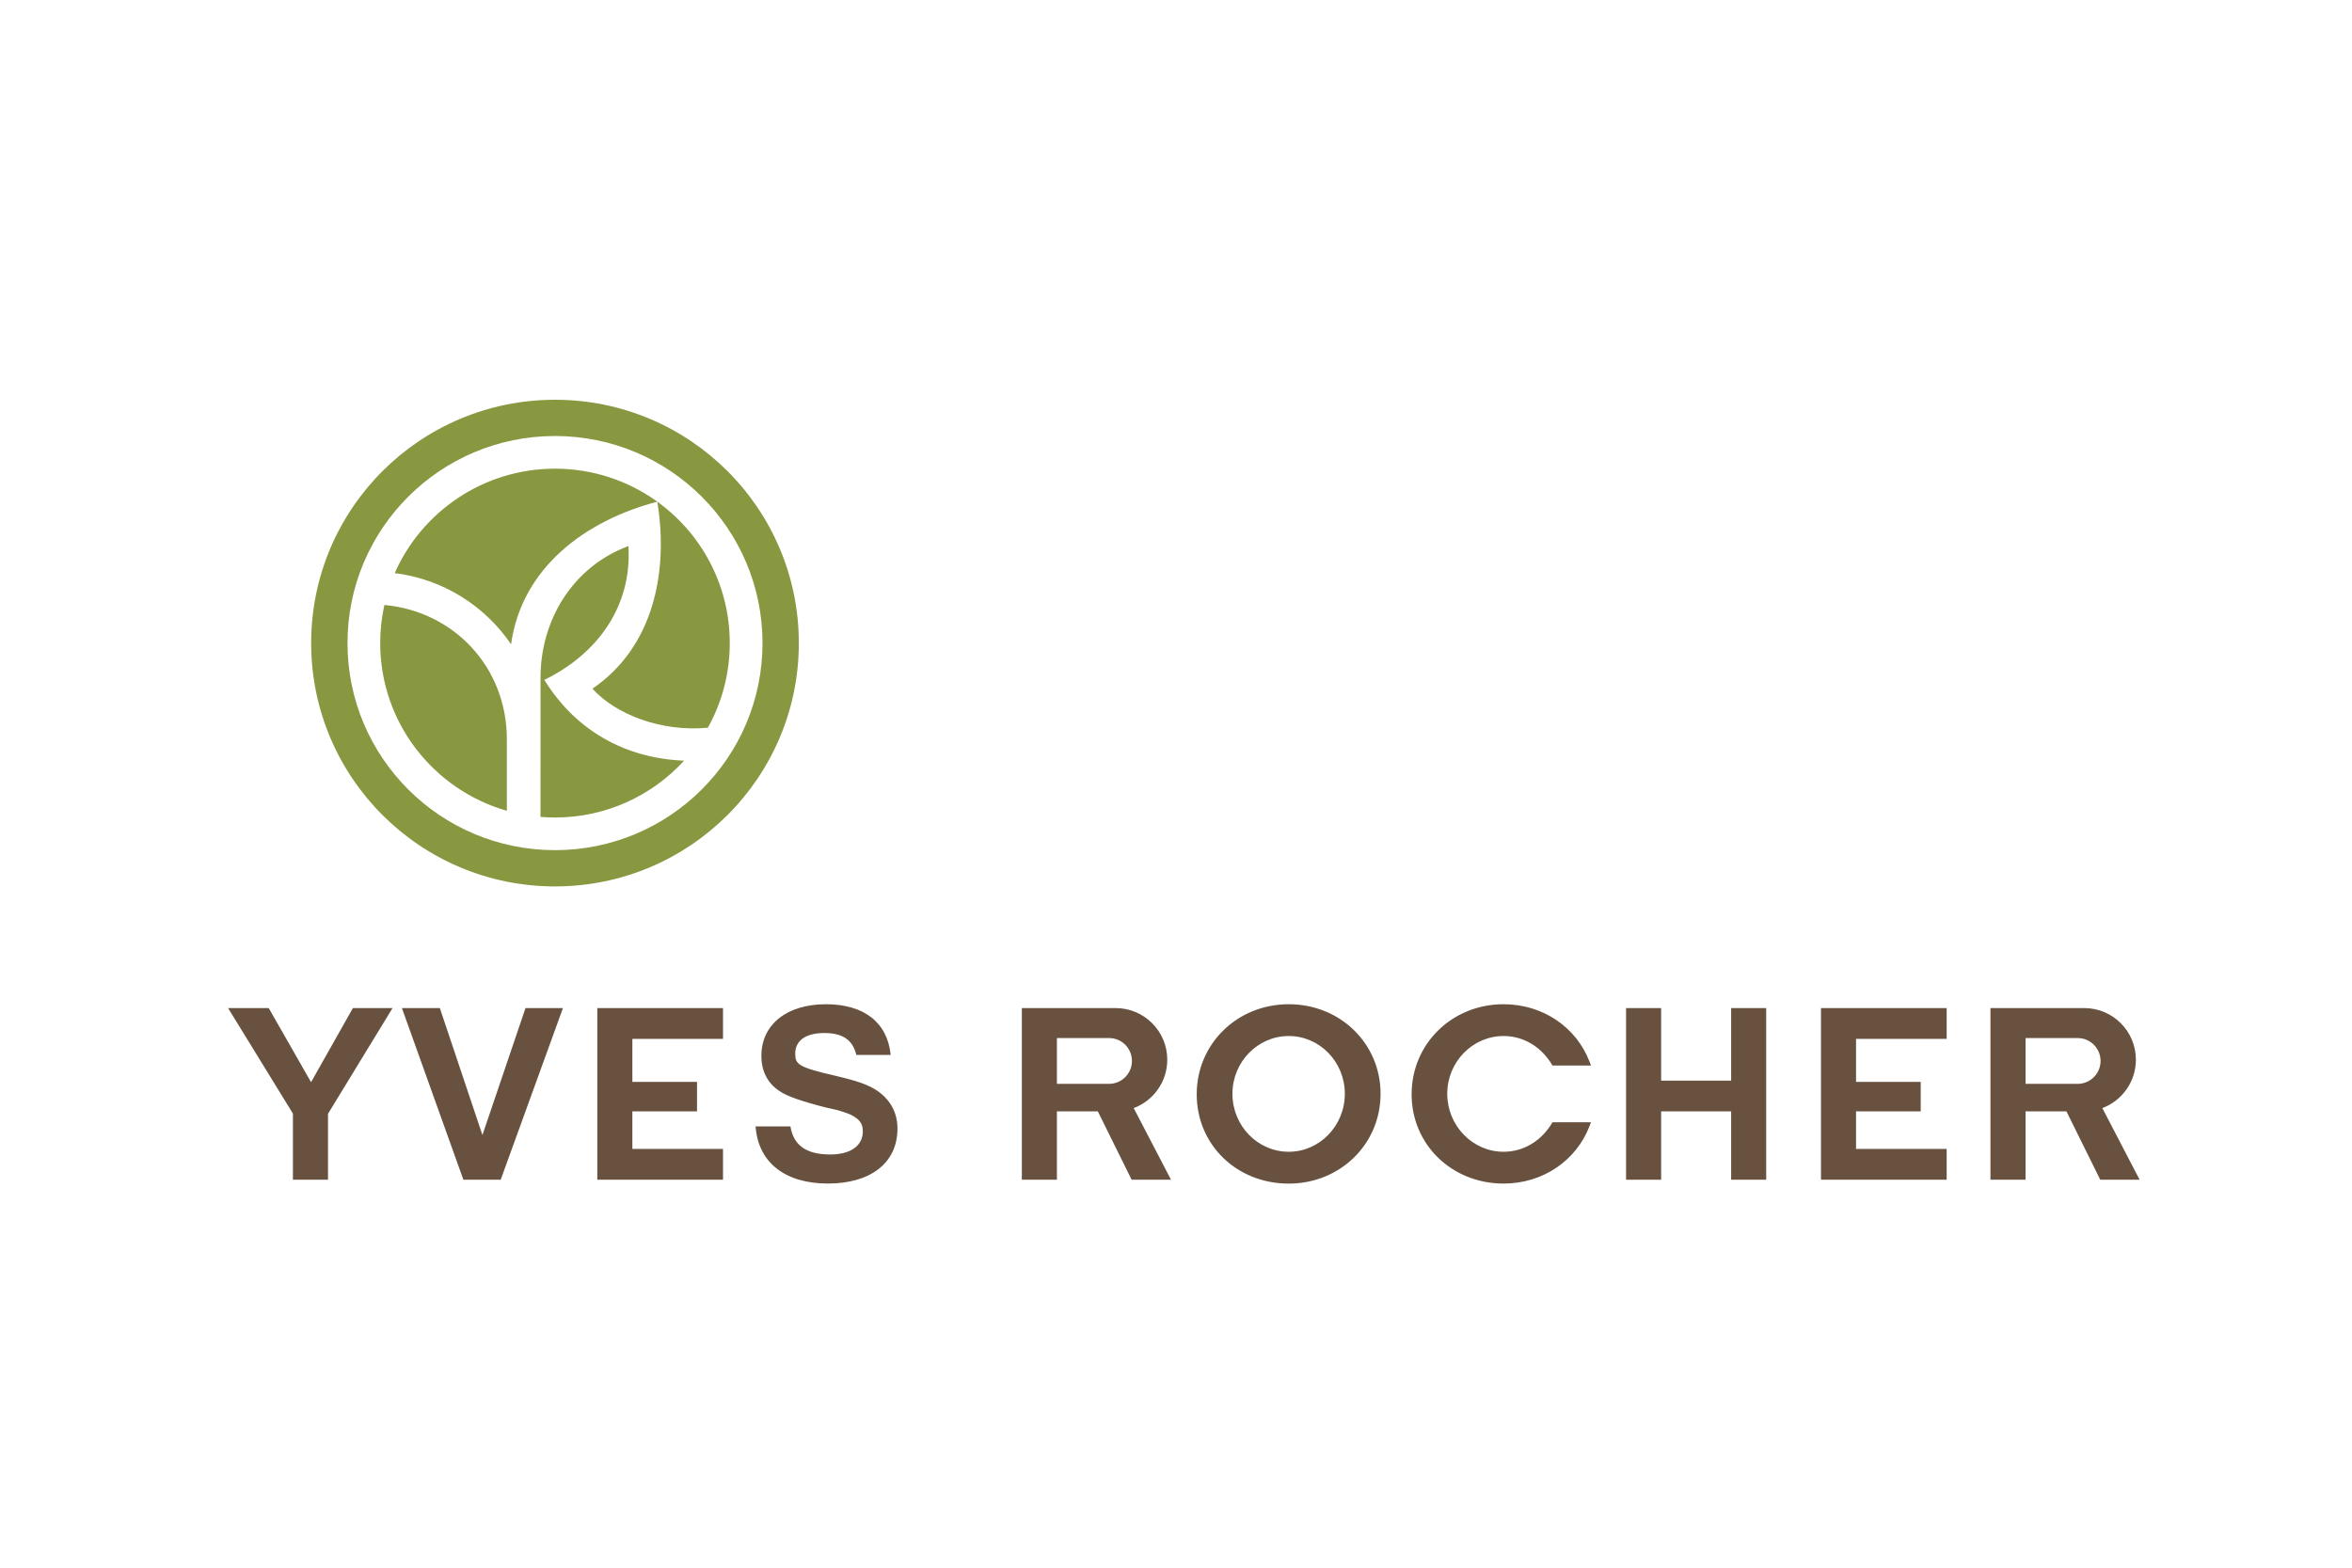 <svg width="150" height="100" viewBox="0 0 150 100" fill="none" xmlns="http://www.w3.org/2000/svg">
<path d="M32.326 51.719C27.663 50.389 24.248 46.103 24.248 41.022C24.248 40.186 24.341 39.373 24.515 38.591L24.559 38.596C28.916 39.006 32.325 42.527 32.325 47.162L32.326 51.719ZM40.079 34.831C40.312 38.681 38.102 41.716 34.715 43.368C36.684 46.555 39.816 48.368 43.628 48.522C41.59 50.749 38.655 52.147 35.395 52.147C35.083 52.147 34.775 52.134 34.47 52.109L34.472 43.23C34.472 39.617 36.462 36.185 40.079 34.831ZM25.174 36.558C26.895 32.643 30.832 29.896 35.395 29.896C37.78 29.896 39.99 30.644 41.802 31.916C44.669 33.929 46.541 37.257 46.541 41.022C46.541 42.981 46.034 44.821 45.143 46.42C42.141 46.704 39.249 45.553 37.783 43.929C41.618 41.326 42.666 36.577 41.92 32.002C37.372 33.196 33.285 36.17 32.593 41.094C30.927 38.649 28.257 36.94 25.174 36.558ZM19.844 41.022C19.844 32.449 26.806 25.5 35.395 25.5C43.984 25.5 50.946 32.449 50.946 41.022C50.946 49.593 43.984 56.543 35.395 56.543C26.806 56.543 19.844 49.593 19.844 41.022ZM35.395 27.812C28.086 27.812 22.162 33.726 22.162 41.022C22.162 48.316 28.086 54.23 35.395 54.23C42.704 54.23 48.629 48.316 48.629 41.022C48.629 33.726 42.704 27.812 35.395 27.812Z" fill="#889840"/>
<path fill-rule="evenodd" clip-rule="evenodd" d="M136.454 75.25L136.143 75.251H133.945L131.788 70.893H129.18V75.251H126.942V64.303H132.923C134.748 64.303 136.217 65.778 136.217 67.598C136.217 69.01 135.327 70.215 134.078 70.683L136.454 75.25ZM129.18 66.217V69.137H132.501C133.309 69.137 133.964 68.484 133.964 67.677C133.964 66.869 133.315 66.217 132.509 66.217H129.18ZM40.33 69.01H44.453V70.893H40.33V73.288H46.11V75.251H38.093V64.303H46.11V66.266H40.33V69.01ZM74.68 75.25L74.37 75.251H72.17L70.015 70.893H67.405V75.251H65.169V64.303H71.149C72.973 64.303 74.443 65.778 74.443 67.598C74.443 69.01 73.554 70.215 72.303 70.683L74.68 75.25ZM67.405 66.217V69.137H70.727C71.535 69.137 72.189 68.484 72.189 67.677C72.189 66.869 71.542 66.217 70.736 66.217H67.405ZM78.599 69.77C78.599 71.814 80.211 73.469 82.191 73.469C84.155 73.469 85.767 71.814 85.767 69.77C85.767 67.742 84.171 66.086 82.191 66.086C80.211 66.086 78.599 67.742 78.599 69.77ZM88.046 69.77C88.046 72.988 85.463 75.5 82.191 75.5C78.871 75.5 76.321 73.021 76.321 69.803C76.321 66.584 78.903 64.058 82.191 64.058C85.479 64.058 88.046 66.568 88.046 69.77ZM118.37 69.01H122.495V70.893H118.37V73.288H124.15V75.251H116.134V64.303H124.15V66.266H118.37V69.01ZM110.404 70.893H105.94V75.251H103.703V64.303H105.94V68.931H110.404V64.303H112.64V75.251H110.404V70.893ZM50.717 67.198C50.717 67.88 50.856 68.066 53.258 68.617C54.675 68.951 55.341 69.179 55.928 69.564C56.788 70.153 57.236 70.973 57.236 71.991C57.236 74.199 55.499 75.496 52.801 75.496C50.079 75.496 48.356 74.164 48.188 71.854H50.41C50.604 73.056 51.421 73.642 52.945 73.642C54.312 73.642 55.028 73.043 55.028 72.165C55.028 71.686 54.837 71.394 54.245 71.099C54.03 71.005 53.681 70.886 53.328 70.794L52.919 70.7L52.695 70.651C51.255 70.288 50.182 69.933 49.703 69.591C48.947 69.092 48.557 68.318 48.557 67.357C48.557 65.326 50.212 64.058 52.675 64.058C55.086 64.058 56.6 65.21 56.803 67.294H54.613C54.38 66.322 53.74 65.895 52.563 65.895C51.337 65.895 50.717 66.416 50.717 67.198ZM28.051 64.303L30.767 72.402L33.514 64.303H35.902L31.933 75.251H29.552L25.632 64.303H28.051ZM18.681 75.251V71.033L14.546 64.303H17.138L19.838 69.03L22.507 64.303H25.035L20.918 71.048V75.251H18.681ZM90.026 69.803C90.026 66.584 92.604 64.058 95.891 64.058C98.429 64.058 100.538 65.552 101.368 67.711L101.466 67.968H99.012C98.332 66.803 97.196 66.086 95.891 66.086C93.91 66.086 92.299 67.742 92.299 69.77C92.299 71.798 93.91 73.469 95.891 73.469C97.196 73.469 98.332 72.752 99.012 71.588H101.466L101.368 71.844C100.538 74.003 98.429 75.498 95.891 75.498C92.604 75.498 90.026 73.021 90.026 69.803Z" fill="#68513F"/>
</svg>
